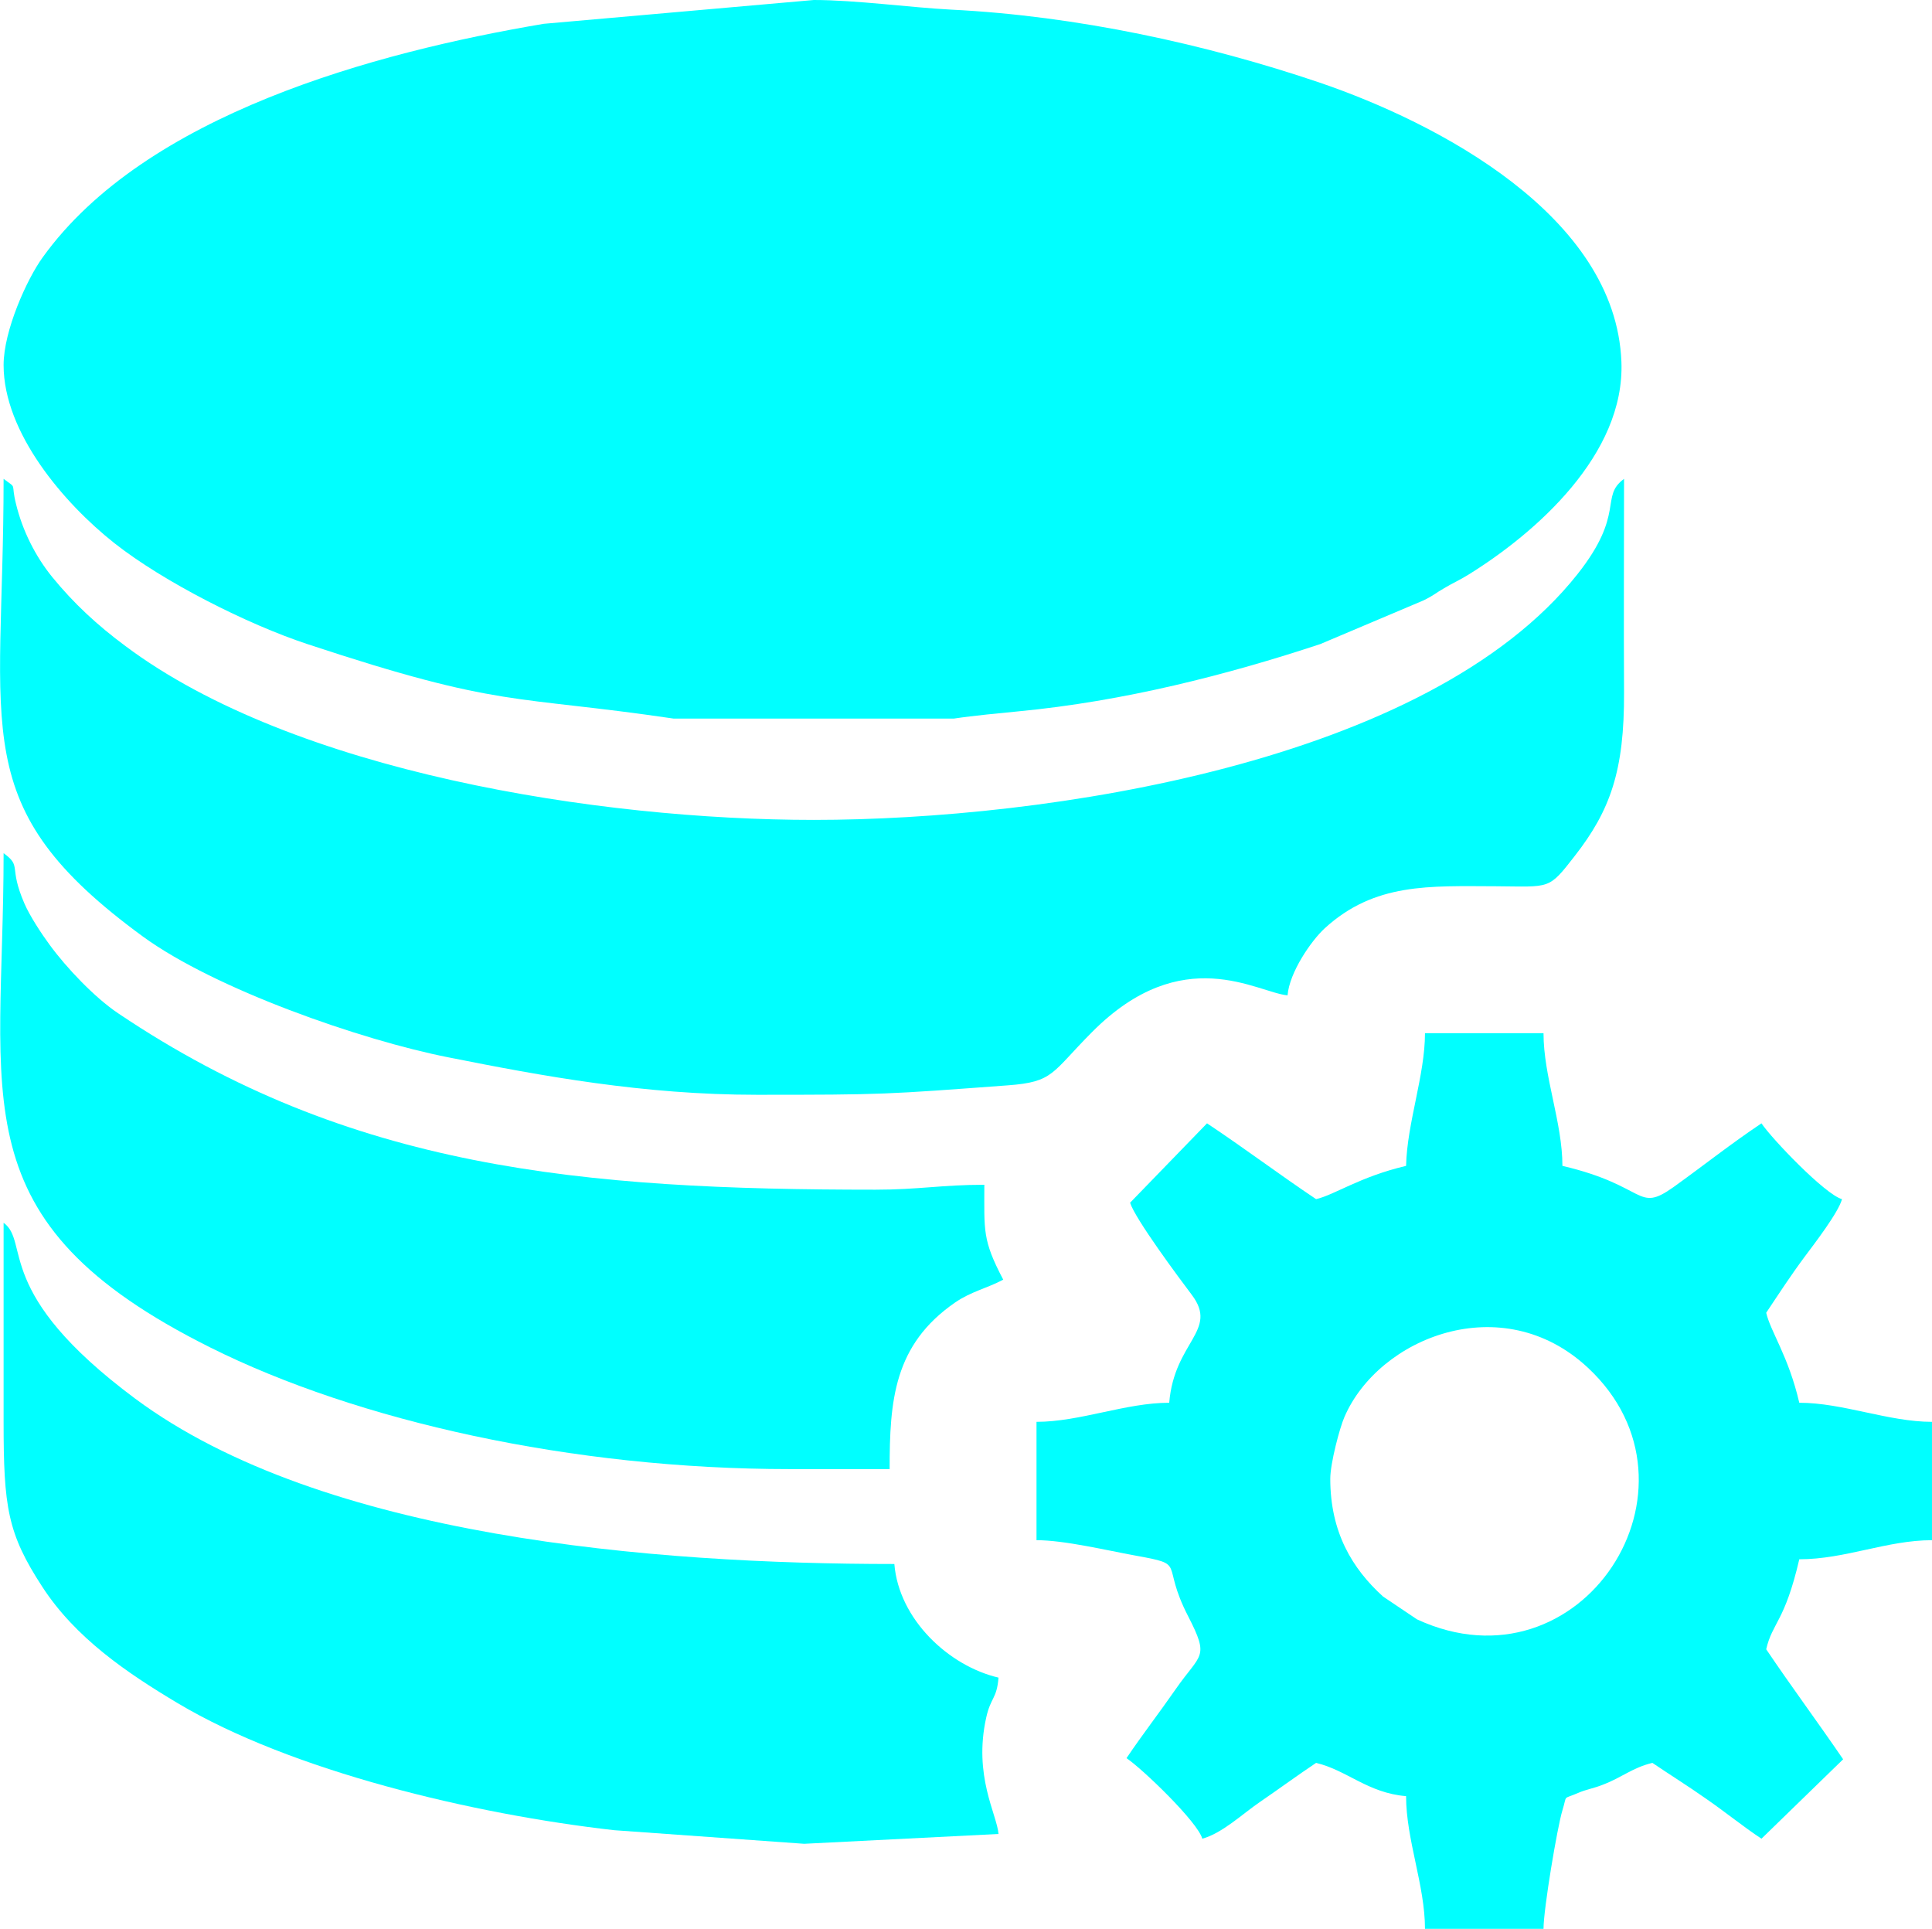<?xml version="1.0" encoding="UTF-8"?>
<!DOCTYPE svg PUBLIC "-//W3C//DTD SVG 1.1//EN" "http://www.w3.org/Graphics/SVG/1.1/DTD/svg11.dtd">
<!-- Creator: CorelDRAW -->
<svg xmlns="http://www.w3.org/2000/svg" xml:space="preserve" width="599px" height="598px" version="1.1" style="shape-rendering:geometricPrecision; text-rendering:geometricPrecision; image-rendering:optimizeQuality; fill-rule:evenodd; clip-rule:evenodd"
viewBox="0 0 102.2 102.03"
 xmlns:xlink="http://www.w3.org/1999/xlink"
 xmlns:xodm="http://www.corel.com/coreldraw/odm/2003">
 <defs>
  <style type="text/css">
   <![CDATA[
    .fil0 {fill:aqua}
   ]]>
  </style>
 </defs>
 <g id="Layer_x0020_1">
  <g id="_105553255786848">
   <path class="fil0" d="M0.19 19.31c0,3.58 3.19,7.31 5.86,9.42 2.6,2.05 7.03,4.29 10.21,5.34 10.3,3.41 10.82,2.68 19.37,3.94l14.83 0c1.07,-0.16 2.47,-0.29 3.39,-0.38 5.6,-0.53 11.09,-1.94 15.99,-3.56l5.46 -2.31c0.59,-0.29 0.64,-0.39 1.1,-0.65 0.45,-0.27 0.81,-0.42 1.29,-0.72 3.53,-2.19 8.28,-6.34 8.08,-11.26 -0.3,-7.72 -9.73,-12.64 -15.99,-14.77 -5.97,-2.02 -12.81,-3.52 -19.46,-3.85 -2.14,-0.11 -5.05,-0.51 -7.27,-0.51l-14.29 1.26c-8.94,1.51 -21.07,4.8 -26.5,12.35 -0.83,1.14 -2.07,3.88 -2.07,5.7z"/>
   <path class="fil0" d="M40.04 57.91c6.72,0 6.81,-0.02 13.28,-0.5 2.43,-0.18 2.29,-0.65 4.45,-2.82 4.79,-4.82 8.74,-2.08 10.34,-1.94 0.1,-1.22 1.25,-2.89 1.97,-3.55 2.64,-2.41 5.52,-2.23 9.06,-2.22 2.89,0.02 2.76,0.2 4.16,-1.6 1.88,-2.41 2.63,-4.5 2.61,-8.67 -0.02,-3.76 0,-7.52 0,-11.28 -1.3,0.95 0.09,1.82 -2.47,5.05 -7.91,9.98 -28.13,12.99 -40.39,12.99 -11.39,0 -27.51,-2.53 -36.42,-9.2 -1.47,-1.09 -2.72,-2.24 -3.87,-3.65 -0.9,-1.11 -1.57,-2.46 -1.91,-3.85 -0.3,-1.19 0.1,-0.78 -0.66,-1.34 0,13.48 -2.04,17.33 7.37,24.21 3.8,2.77 11.5,5.47 16.16,6.39 4.97,0.99 10.32,1.98 16.32,1.98z"/>
   <path class="fil0" d="M70.37 78.22c0,-0.82 0.5,-2.7 0.75,-3.27 1.81,-4.19 8.34,-6.84 12.88,-2.6 6.77,6.31 -0.36,17.32 -9.04,13.31l-1.8 -1.21c-1.63,-1.48 -2.79,-3.4 -2.79,-6.23zm4.01 -16.55c-2.46,0.58 -3.77,1.53 -4.76,1.76 -1.97,-1.32 -3.8,-2.7 -5.77,-4.01l-4.07 4.2c0.27,0.86 2.59,3.98 3.27,4.88 1.42,1.89 -0.93,2.46 -1.2,5.7 -2.3,0 -4.72,1.01 -7.02,1.01l0 6.26c1.48,0 3.72,0.54 5.21,0.81 2.81,0.51 1.32,0.32 2.81,3.21 1.15,2.24 0.67,1.95 -0.65,3.85 -0.91,1.31 -1.76,2.4 -2.61,3.66 0.84,0.56 3.77,3.38 4.01,4.26 1.05,-0.28 2.16,-1.34 3.06,-1.95 1.05,-0.72 1.93,-1.37 2.96,-2.06 1.64,0.39 2.73,1.59 4.76,1.76 0,2.3 1,4.72 1,7.02l6.27 0c0,-1.05 0.73,-5.39 1,-6.27 0.27,-0.87 -0.02,-0.55 0.83,-0.92 0.4,-0.18 0.86,-0.25 1.32,-0.44 1.02,-0.39 1.56,-0.9 2.61,-1.15 0.96,0.65 1.85,1.2 2.86,1.91 1.04,0.72 1.94,1.46 2.91,2.1l4.32 -4.2c-1.38,-2.02 -2.75,-3.86 -4.07,-5.82 0.33,-1.43 0.98,-1.44 1.75,-4.76 2.43,0 4.64,-1.01 7.02,-1.01l0 -6.26c-2.3,0 -4.72,-1.01 -7.02,-1.01 -0.57,-2.46 -1.52,-3.76 -1.75,-4.76 0.68,-1.02 1.29,-1.96 2.04,-2.97 0.5,-0.67 1.78,-2.33 1.97,-3.04 -0.89,-0.24 -3.72,-3.2 -4.26,-4.01 -1.63,1.09 -3.02,2.2 -4.65,3.37 -1.97,1.4 -1.36,-0.06 -5.88,-1.12 0,-2.3 -1,-4.72 -1,-7.02l-6.27 0c0,2.23 -0.95,4.76 -1,7.02z"/>
   <path class="fil0" d="M52.82 97.01c-0.08,-1.03 -1.34,-3.07 -0.65,-6.16 0.24,-1.08 0.56,-0.98 0.65,-2.11 -2.62,-0.61 -5.27,-3.07 -5.51,-6.01 -12.73,0 -30.26,-1.4 -40.15,-8.74 -7.56,-5.62 -5.55,-8.27 -6.97,-9.31 0,3.51 0,7.02 0,10.53 0,4.52 0.21,5.91 2.05,8.73 1.76,2.71 4.48,4.55 7.14,6.14 6.04,3.61 15.69,5.89 23.1,6.73l10.06 0.72 10.28 -0.52z"/>
   <path class="fil0" d="M41.79 77.71l5.27 0c0,-3.62 0.22,-6.57 3.46,-8.81 0.86,-0.59 1.66,-0.74 2.55,-1.21 -1.11,-2.11 -1,-2.58 -1,-5.02 -2.24,0 -3.48,0.26 -5.76,0.26 -15.53,0 -27.82,-1.09 -40.06,-9.33 -1.24,-0.83 -2.74,-2.41 -3.63,-3.63 -0.42,-0.57 -1.04,-1.51 -1.33,-2.18 -0.86,-1.99 -0.11,-1.94 -1.1,-2.66 0,13.07 -2.47,19.46 10.94,26.15 7.77,3.88 19.11,6.43 30.66,6.43z"/>
  </g>
 </g>
</svg>
